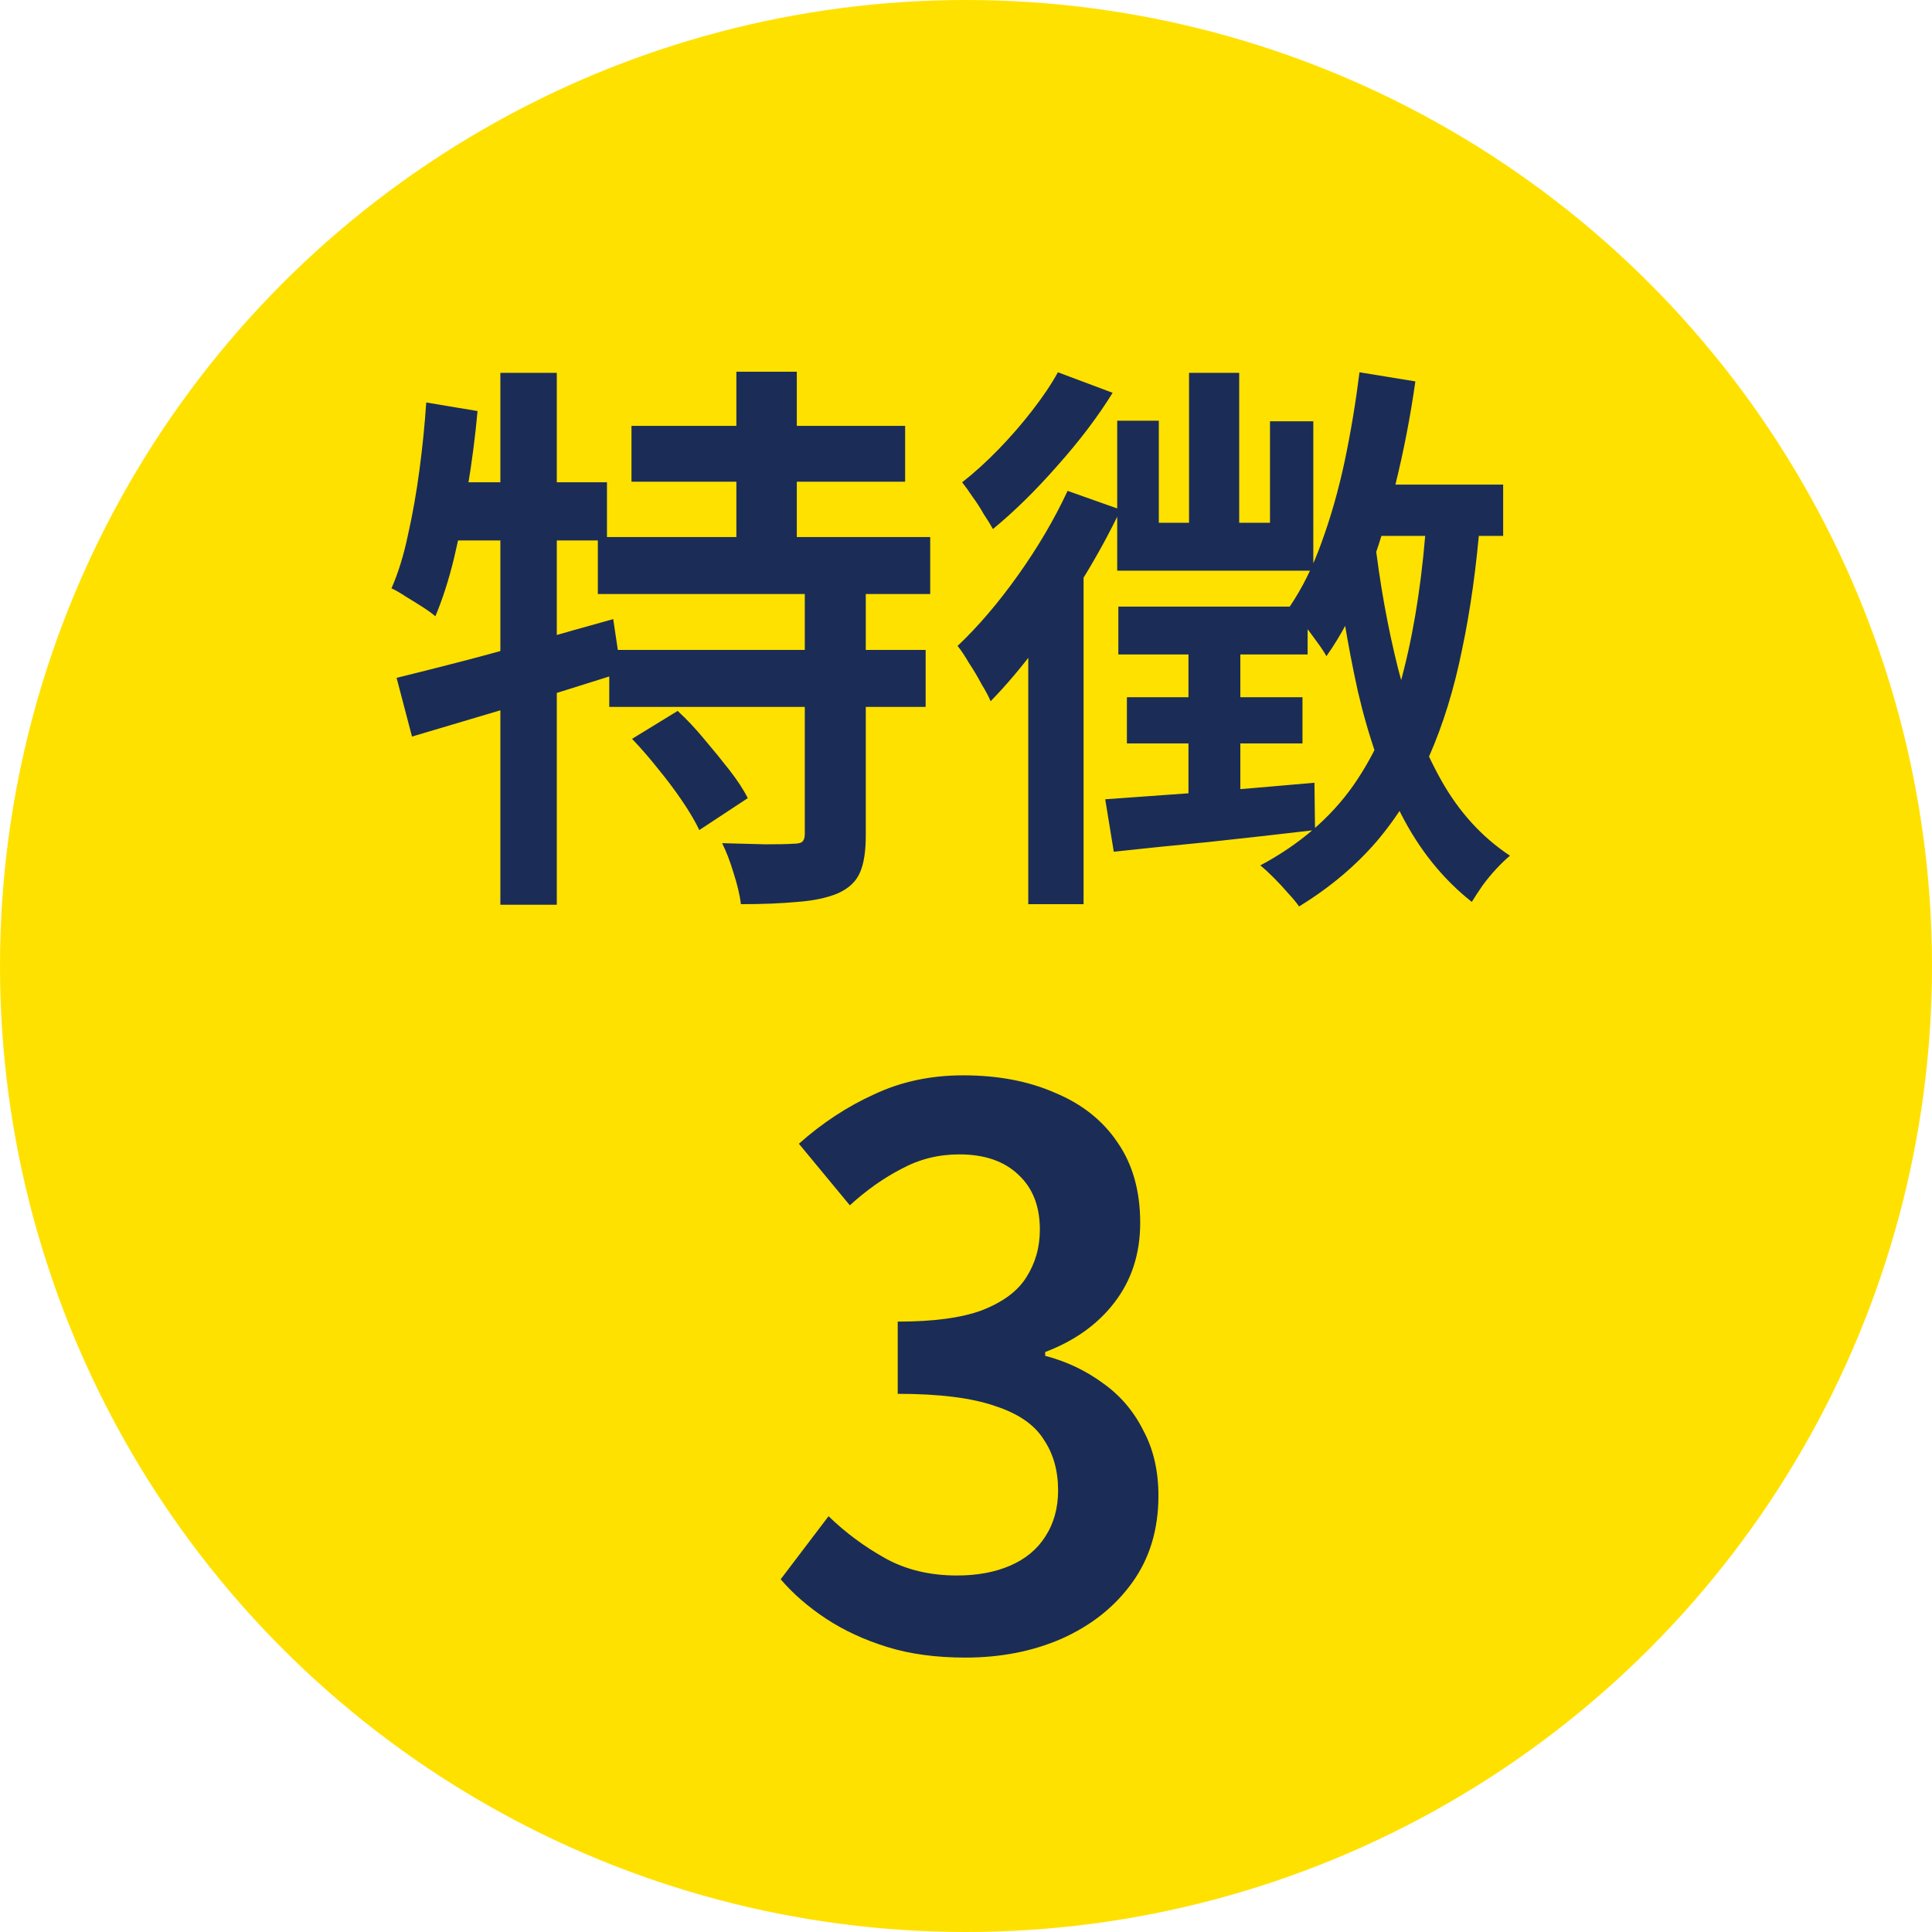 <?xml version="1.0" encoding="UTF-8"?>
<svg xmlns="http://www.w3.org/2000/svg" width="61" height="61" viewBox="0 0 61 61" fill="none">
  <circle cx="30.5" cy="30.5" r="30.5" fill="#FFE100"></circle>
  <path d="M19.938 13.446H28.578V15.21H19.938V13.446ZM18.876 16.956H29.37V18.756H18.876V16.956ZM19.236 20.52H29.226V22.32H19.236V20.52ZM23.25 11.736H25.158V17.946H23.25V11.736ZM25.41 18.54H27.336V26.37C27.336 26.874 27.276 27.264 27.156 27.54C27.036 27.828 26.802 28.05 26.454 28.206C26.106 28.35 25.68 28.44 25.176 28.476C24.672 28.524 24.078 28.548 23.394 28.548C23.358 28.26 23.28 27.93 23.16 27.558C23.052 27.198 22.932 26.886 22.8 26.622C23.28 26.634 23.736 26.646 24.168 26.658C24.6 26.658 24.888 26.652 25.032 26.64C25.176 26.64 25.272 26.622 25.32 26.586C25.38 26.538 25.41 26.454 25.41 26.334V18.54ZM19.956 23.328L21.396 22.446C21.684 22.71 21.966 23.01 22.242 23.346C22.518 23.67 22.782 23.994 23.034 24.318C23.286 24.642 23.478 24.936 23.61 25.2L22.08 26.208C21.948 25.932 21.768 25.626 21.54 25.29C21.312 24.954 21.06 24.618 20.784 24.282C20.508 23.934 20.232 23.616 19.956 23.328ZM12.522 21.402C13.11 21.258 13.776 21.09 14.52 20.898C15.264 20.706 16.05 20.49 16.878 20.25C17.706 20.01 18.534 19.776 19.362 19.548L19.614 21.24C18.474 21.6 17.322 21.96 16.158 22.32C14.994 22.668 13.944 22.98 13.008 23.256L12.522 21.402ZM15.798 11.772H17.58V28.566H15.798V11.772ZM13.458 12.708L15.078 12.978C15.006 13.77 14.904 14.562 14.772 15.354C14.652 16.146 14.508 16.896 14.34 17.604C14.172 18.3 13.974 18.918 13.746 19.458C13.65 19.374 13.518 19.278 13.35 19.17C13.182 19.062 13.008 18.954 12.828 18.846C12.648 18.726 12.492 18.636 12.36 18.576C12.576 18.084 12.75 17.52 12.882 16.884C13.026 16.248 13.146 15.57 13.242 14.85C13.338 14.13 13.41 13.416 13.458 12.708ZM13.854 15.228H19.164V17.064H13.494L13.854 15.228ZM43.086 15.3H47.46V16.92H42.636L43.086 15.3ZM42.924 11.754L44.688 12.042C44.532 13.146 44.322 14.232 44.058 15.3C43.806 16.368 43.5 17.364 43.14 18.288C42.792 19.212 42.372 20.022 41.88 20.718C41.808 20.586 41.7 20.424 41.556 20.232C41.412 20.028 41.262 19.83 41.106 19.638C40.962 19.434 40.83 19.278 40.71 19.17C41.118 18.57 41.46 17.88 41.736 17.1C42.024 16.308 42.264 15.462 42.456 14.562C42.648 13.65 42.804 12.714 42.924 11.754ZM37.542 11.772H39.126V17.352H37.542V11.772ZM35.274 13.284H36.588V16.506H40.098V13.302H41.466V18.018H35.274V13.284ZM35.31 19.152H41.286V20.664H35.31V19.152ZM35.58 22.014H41.124V23.472H35.58V22.014ZM34.896 25.236C35.736 25.176 36.738 25.104 37.902 25.02C39.078 24.924 40.278 24.822 41.502 24.714L41.52 26.208C40.392 26.34 39.27 26.466 38.154 26.586C37.038 26.694 36.042 26.796 35.166 26.892L34.896 25.236ZM37.524 19.926H39.162V25.542L37.524 25.776V19.926ZM43.392 16.92C43.56 18.396 43.812 19.8 44.148 21.132C44.484 22.452 44.934 23.616 45.498 24.624C46.062 25.632 46.788 26.43 47.676 27.018C47.544 27.126 47.4 27.264 47.244 27.432C47.088 27.6 46.944 27.774 46.812 27.954C46.68 28.146 46.566 28.32 46.47 28.476C45.558 27.756 44.814 26.832 44.238 25.704C43.662 24.564 43.206 23.268 42.87 21.816C42.546 20.352 42.288 18.774 42.096 17.082L43.392 16.92ZM45.048 16.254L46.74 16.362C46.62 17.874 46.428 19.254 46.164 20.502C45.912 21.75 45.564 22.878 45.12 23.886C44.688 24.882 44.136 25.776 43.464 26.568C42.792 27.348 41.976 28.032 41.016 28.62C40.944 28.512 40.83 28.374 40.674 28.206C40.53 28.038 40.374 27.87 40.206 27.702C40.05 27.546 39.912 27.42 39.792 27.324C41.028 26.664 42.006 25.824 42.726 24.804C43.446 23.772 43.98 22.548 44.328 21.132C44.688 19.704 44.928 18.078 45.048 16.254ZM33.402 11.754L35.13 12.402C34.662 13.158 34.08 13.926 33.384 14.706C32.7 15.486 32.022 16.152 31.35 16.704C31.278 16.572 31.182 16.416 31.062 16.236C30.954 16.044 30.834 15.858 30.702 15.678C30.582 15.498 30.474 15.348 30.378 15.228C30.762 14.928 31.146 14.58 31.53 14.184C31.914 13.788 32.268 13.38 32.592 12.96C32.928 12.528 33.198 12.126 33.402 11.754ZM33.708 15.498L35.382 16.092C35.046 16.8 34.65 17.526 34.194 18.27C33.738 19.014 33.258 19.722 32.754 20.394C32.262 21.054 31.77 21.636 31.278 22.14C31.218 21.996 31.122 21.816 30.99 21.6C30.87 21.372 30.738 21.15 30.594 20.934C30.462 20.706 30.342 20.526 30.234 20.394C30.882 19.782 31.518 19.038 32.142 18.162C32.766 17.286 33.288 16.398 33.708 15.498ZM32.466 19.242L34.212 17.496V17.514V28.548H32.466V19.242Z" fill="#1B2D56"></path>
  <path d="M30.48 52.336C29.552 52.336 28.728 52.224 28.008 52C27.288 51.776 26.648 51.48 26.088 51.112C25.528 50.744 25.048 50.328 24.648 49.864L26.16 47.872C26.688 48.384 27.28 48.824 27.936 49.192C28.592 49.56 29.352 49.744 30.216 49.744C30.856 49.744 31.416 49.64 31.896 49.432C32.376 49.224 32.744 48.92 33 48.52C33.272 48.104 33.408 47.616 33.408 47.056C33.408 46.432 33.256 45.896 32.952 45.448C32.664 44.984 32.152 44.632 31.416 44.392C30.68 44.136 29.656 44.008 28.344 44.008V41.728C29.48 41.728 30.368 41.608 31.008 41.368C31.664 41.112 32.128 40.768 32.4 40.336C32.688 39.888 32.832 39.384 32.832 38.824C32.832 38.088 32.608 37.512 32.16 37.096C31.712 36.664 31.088 36.448 30.288 36.448C29.632 36.448 29.024 36.6 28.464 36.904C27.904 37.192 27.36 37.576 26.832 38.056L25.224 36.112C25.96 35.456 26.752 34.936 27.6 34.552C28.448 34.152 29.384 33.952 30.408 33.952C31.512 33.952 32.48 34.136 33.312 34.504C34.16 34.856 34.816 35.376 35.28 36.064C35.76 36.752 36 37.6 36 38.608C36 39.584 35.728 40.424 35.184 41.128C34.656 41.816 33.928 42.336 33 42.688V42.808C33.672 42.984 34.28 43.272 34.824 43.672C35.368 44.056 35.792 44.552 36.096 45.16C36.416 45.752 36.576 46.44 36.576 47.224C36.576 48.296 36.296 49.216 35.736 49.984C35.192 50.736 34.456 51.32 33.528 51.736C32.616 52.136 31.6 52.336 30.48 52.336Z" fill="#1B2D56"></path>
</svg>
